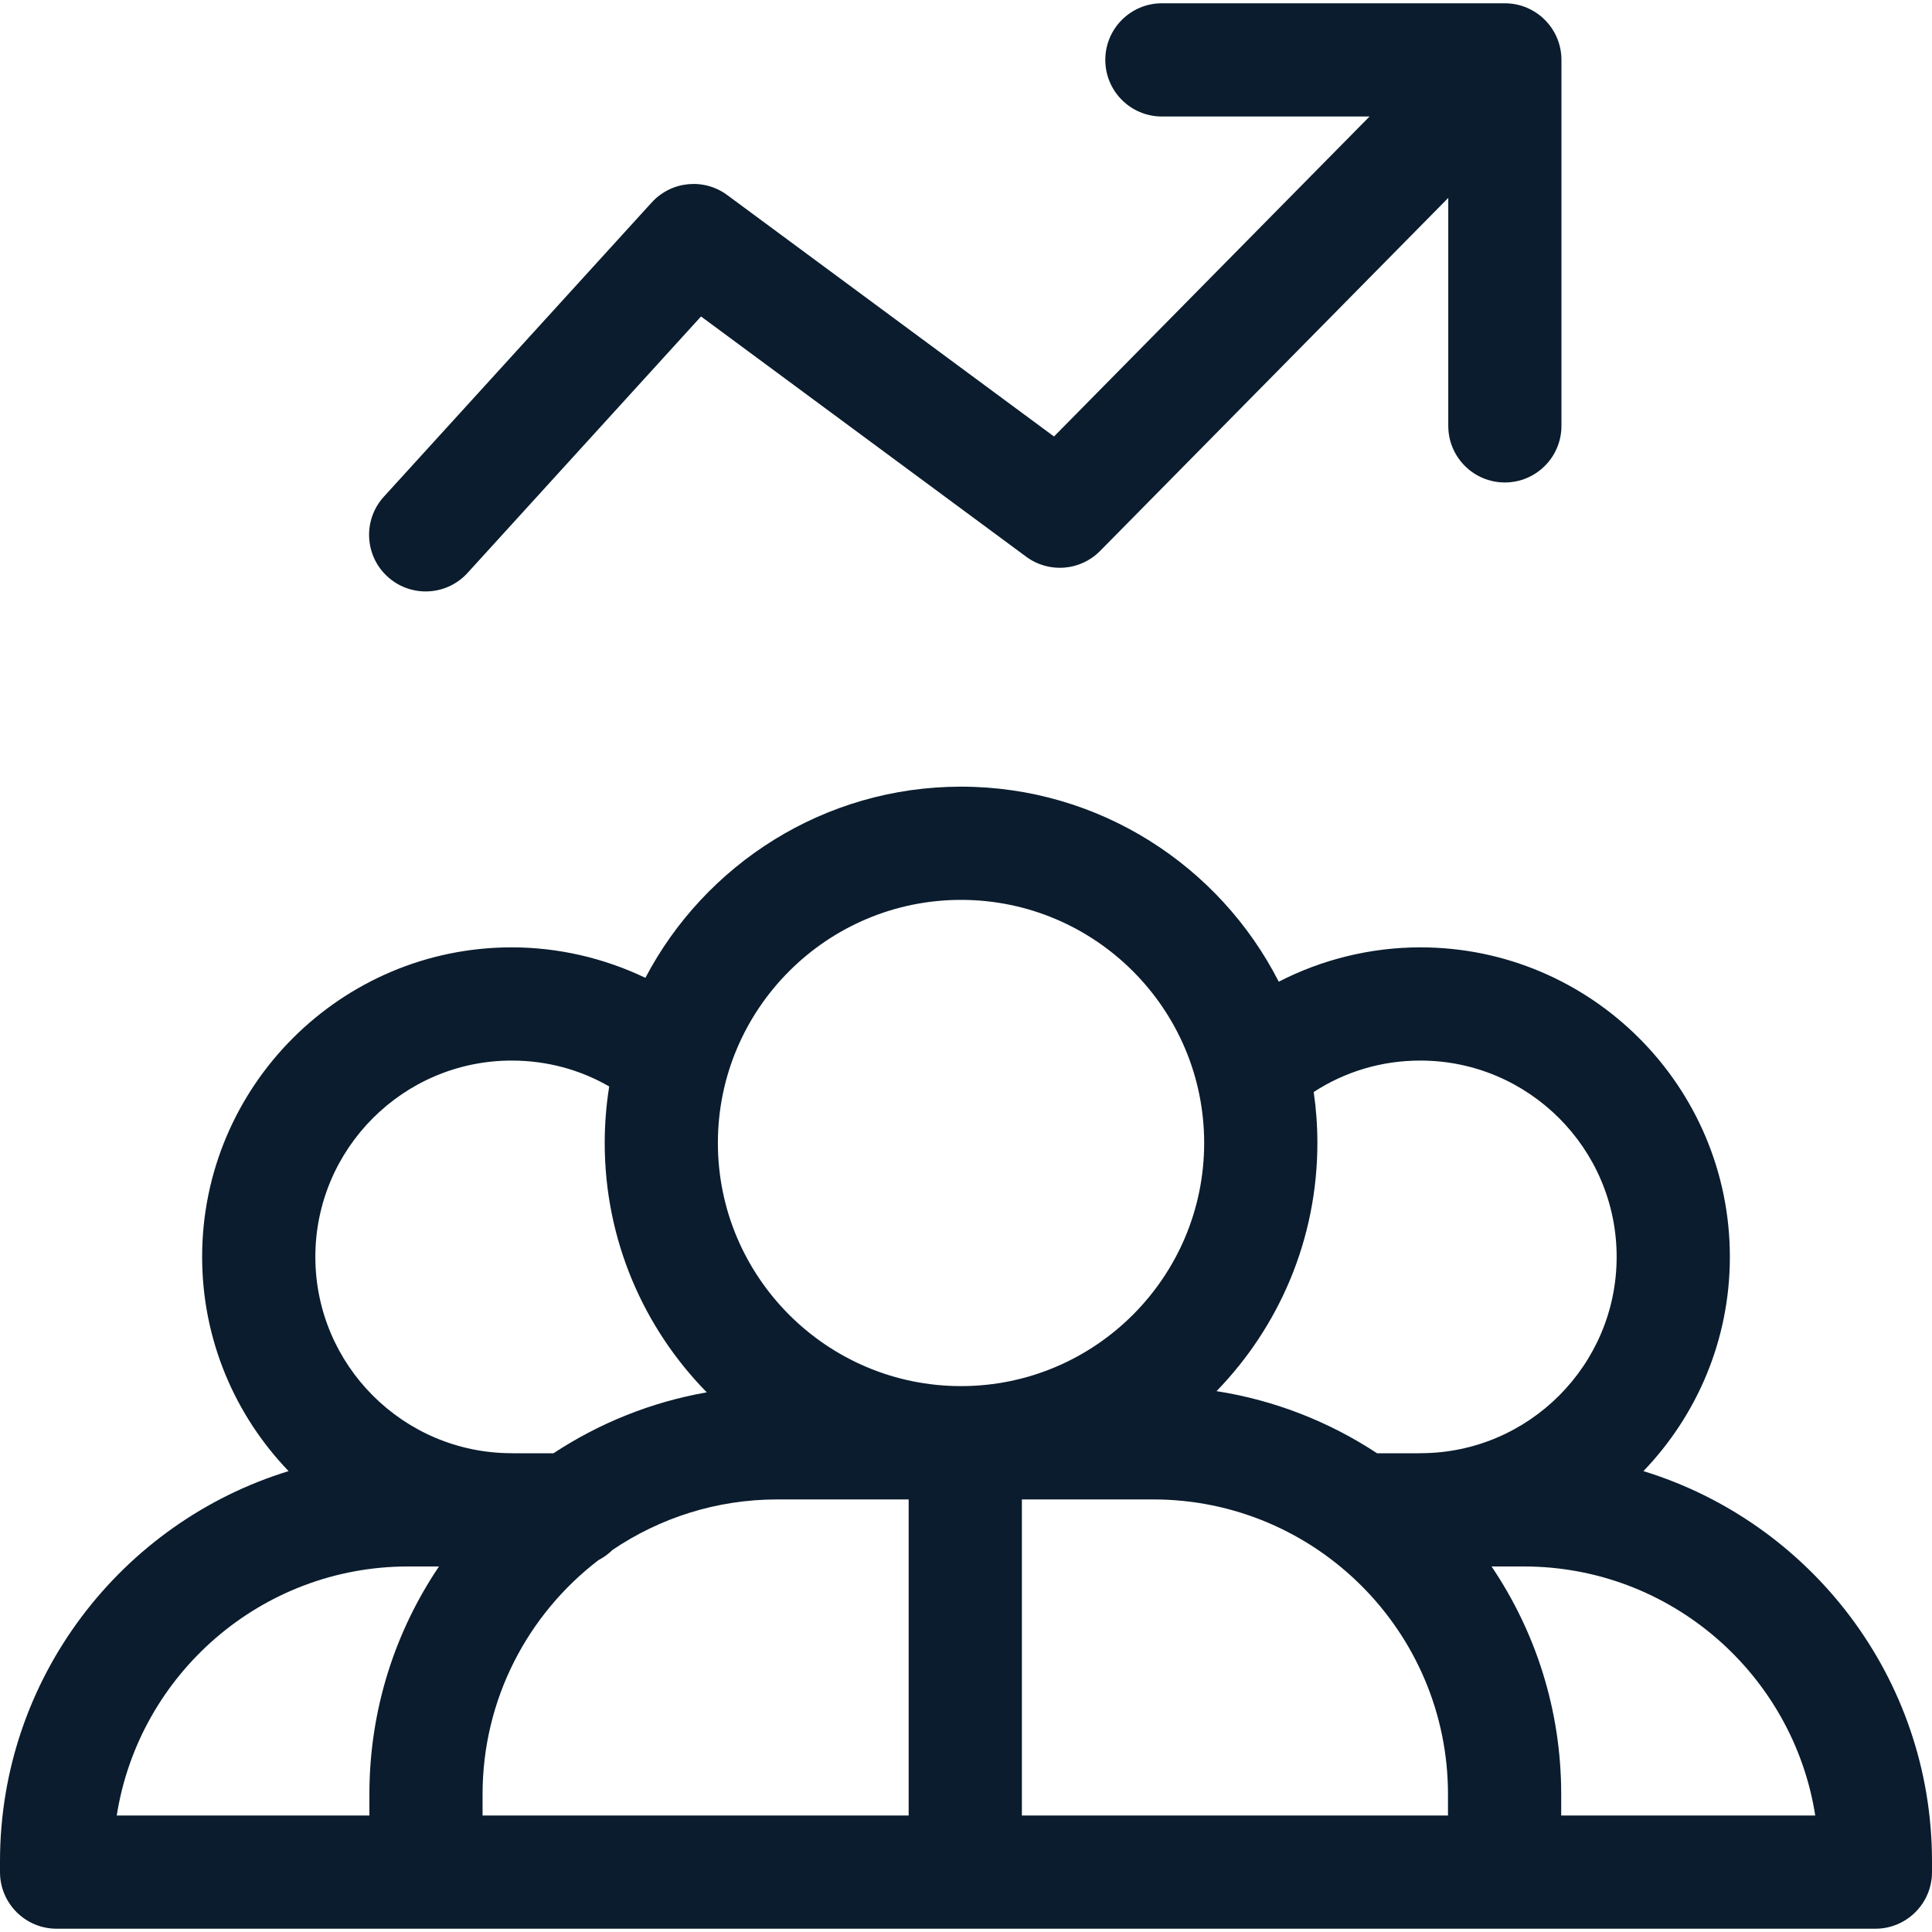 <svg width="40" height="40" viewBox="0 0 40 40" fill="none" xmlns="http://www.w3.org/2000/svg">
<g clip-path="url(#clip0)">
<path d="M8.813 12.245C9.131 12.245 9.449 12.116 9.68 11.862L14.514 6.552L21.246 11.526C21.715 11.873 22.368 11.822 22.777 11.406L29.985 4.097V8.817C29.985 9.464 30.509 9.989 31.156 9.989C31.803 9.989 32.328 9.464 32.328 8.817V1.24C32.328 0.593 31.803 0.068 31.156 0.068H24.056C23.408 0.068 22.884 0.593 22.884 1.24C22.884 1.887 23.408 2.412 24.056 2.412H28.355L21.822 9.037L15.056 4.038C14.573 3.681 13.898 3.747 13.493 4.192L7.947 10.284C7.511 10.762 7.546 11.504 8.024 11.939C8.249 12.144 8.531 12.245 8.813 12.245V12.245Z" fill="#0A1C2D"/>
<path d="M34.025 30.458C35.132 29.306 35.815 27.743 35.815 26.022C35.815 22.489 32.94 19.614 29.407 19.614C28.383 19.614 27.376 19.862 26.475 20.325C25.254 17.931 22.764 16.287 19.897 16.287C17.063 16.287 14.597 17.894 13.362 20.245C12.503 19.834 11.556 19.614 10.594 19.614C7.06 19.614 4.185 22.489 4.185 26.022C4.185 27.743 4.868 29.306 5.975 30.458C2.52 31.518 0 34.739 0 38.537V38.76C0 39.407 0.525 39.932 1.172 39.932H38.828C39.475 39.932 40 39.407 40 38.76V38.537C40 34.739 37.48 31.518 34.025 30.458ZM29.407 21.958C31.648 21.958 33.471 23.781 33.471 26.022C33.471 28.263 31.648 30.087 29.407 30.087C29.396 30.087 29.386 30.088 29.376 30.088H28.51C27.526 29.44 26.398 28.991 25.187 28.802C26.478 27.472 27.275 25.66 27.275 23.664C27.275 23.306 27.249 22.954 27.199 22.609C27.855 22.182 28.61 21.958 29.407 21.958V21.958ZM19.897 18.631C22.673 18.631 24.931 20.889 24.931 23.664C24.931 26.44 22.673 28.698 19.897 28.698C17.122 28.698 14.863 26.44 14.863 23.664C14.863 20.889 17.122 18.631 19.897 18.631ZM10.593 21.958C11.315 21.958 12.003 22.142 12.613 22.494C12.552 22.875 12.52 23.266 12.52 23.664C12.52 25.672 13.326 27.495 14.633 28.827C13.478 29.029 12.404 29.467 11.46 30.088H10.624C10.614 30.088 10.604 30.087 10.593 30.087C8.352 30.087 6.529 28.264 6.529 26.022C6.529 23.781 8.352 21.958 10.593 21.958V21.958ZM8.449 32.432H9.089C8.179 33.779 7.648 35.402 7.648 37.147V37.588H2.417C2.875 34.671 5.405 32.432 8.449 32.432V32.432ZM9.991 37.147C9.991 35.174 10.933 33.417 12.39 32.301C12.497 32.246 12.595 32.175 12.679 32.091C13.655 31.43 14.83 31.044 16.095 31.044H18.813V37.588H9.991V37.147H9.991ZM29.979 37.588H21.157V31.044H23.876C27.241 31.044 29.979 33.782 29.979 37.147V37.588ZM32.323 37.588V37.147C32.323 35.402 31.791 33.779 30.881 32.432H31.551C34.594 32.432 37.125 34.671 37.583 37.588H32.323Z" fill="#0A1C2D"/>
</g>
<defs>
<clipPath id="clip0">
<rect width="40" height="40" fill="white"/>
</clipPath>
</defs>
</svg>
